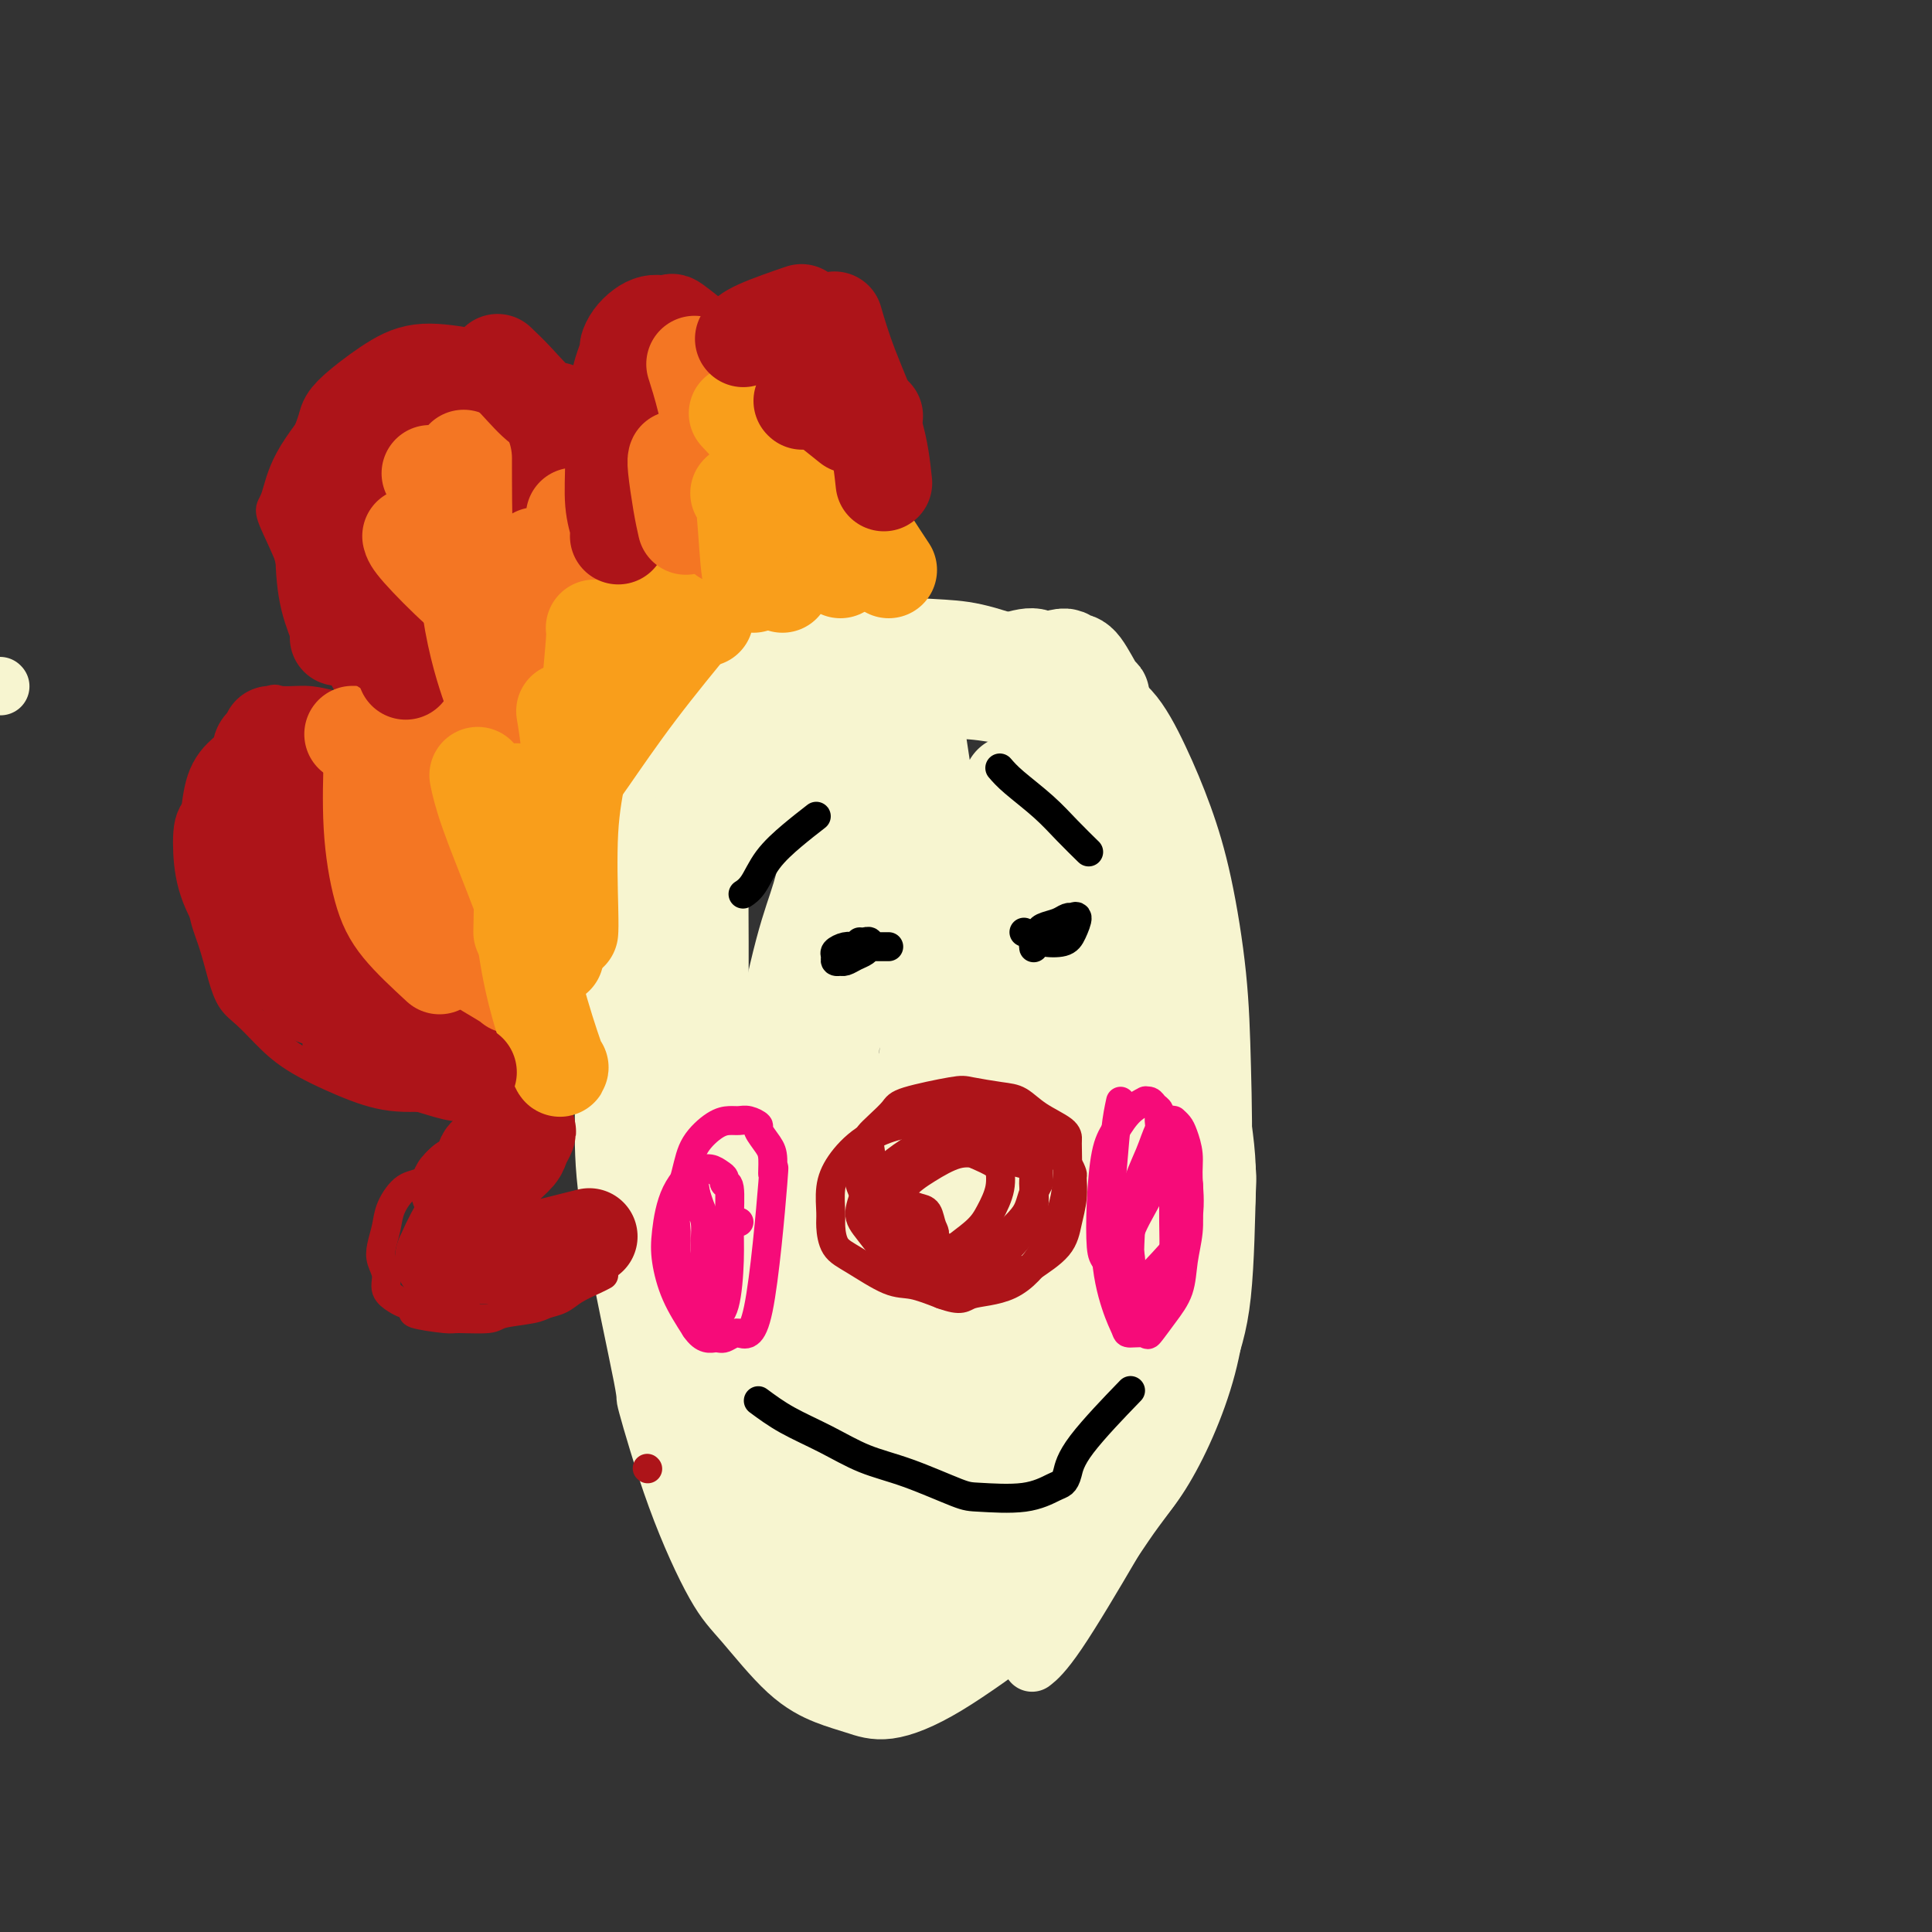 <svg viewBox='0 0 400 400' version='1.1' xmlns='http://www.w3.org/2000/svg' xmlns:xlink='http://www.w3.org/1999/xlink'><rect x="0" y="0" width="400" height="400" fill="#333333" stroke="none"/><g fill='none' stroke='#F7F5D0' stroke-width='12' stroke-linecap='round' stroke-linejoin='round'><path d='M214,344c-0.287,0.228 -0.575,0.457 0,0c0.575,-0.457 2.012,-1.599 5,-6c2.988,-4.401 7.526,-12.061 11,-18c3.474,-5.939 5.884,-10.156 9,-18c3.116,-7.844 6.939,-19.315 9,-27c2.061,-7.685 2.362,-11.582 3,-16c0.638,-4.418 1.613,-9.355 2,-16c0.387,-6.645 0.184,-14.996 0,-22c-0.184,-7.004 -0.350,-12.659 -1,-19c-0.650,-6.341 -1.785,-13.366 -3,-19c-1.215,-5.634 -2.510,-9.876 -4,-14c-1.490,-4.124 -3.174,-8.129 -5,-12c-1.826,-3.871 -3.795,-7.608 -6,-10c-2.205,-2.392 -4.647,-3.439 -7,-5c-2.353,-1.561 -4.616,-3.636 -7,-5c-2.384,-1.364 -4.889,-2.018 -8,-3c-3.111,-0.982 -6.830,-2.293 -10,-3c-3.170,-0.707 -5.793,-0.811 -9,-1c-3.207,-0.189 -6.998,-0.462 -11,0c-4.002,0.462 -8.215,1.659 -12,3c-3.785,1.341 -7.141,2.828 -10,4c-2.859,1.172 -5.221,2.031 -8,4c-2.779,1.969 -5.974,5.050 -9,9c-3.026,3.950 -5.883,8.770 -8,12c-2.117,3.230 -3.493,4.870 -5,9c-1.507,4.130 -3.145,10.752 -4,16c-0.855,5.248 -0.928,9.124 -1,13'/><path d='M125,200c-0.767,8.016 -0.185,13.555 0,19c0.185,5.445 -0.026,10.796 0,16c0.026,5.204 0.288,10.261 2,20c1.712,9.739 4.873,24.161 6,30c1.127,5.839 0.220,3.097 1,6c0.780,2.903 3.246,11.453 6,19c2.754,7.547 5.796,14.091 8,18c2.204,3.909 3.571,5.183 6,8c2.429,2.817 5.918,7.176 9,10c3.082,2.824 5.755,4.113 8,5c2.245,0.887 4.063,1.372 6,2c1.937,0.628 3.993,1.399 7,1c3.007,-0.399 6.966,-1.968 12,-5c5.034,-3.032 11.143,-7.528 16,-11c4.857,-3.472 8.460,-5.922 12,-10c3.540,-4.078 7.015,-9.785 10,-14c2.985,-4.215 5.481,-6.940 8,-12c2.519,-5.060 5.062,-12.457 7,-18c1.938,-5.543 3.270,-9.232 4,-16c0.730,-6.768 0.858,-16.614 1,-21c0.142,-4.386 0.297,-3.311 -1,-11c-1.297,-7.689 -4.046,-24.143 -7,-34c-2.954,-9.857 -6.113,-13.117 -9,-17c-2.887,-3.883 -5.502,-8.388 -8,-12c-2.498,-3.612 -4.880,-6.329 -8,-10c-3.120,-3.671 -6.977,-8.296 -10,-12c-3.023,-3.704 -5.212,-6.488 -8,-9c-2.788,-2.512 -6.174,-4.753 -8,-6c-1.826,-1.247 -2.093,-1.499 -3,-2c-0.907,-0.501 -2.453,-1.250 -4,-2'/><path d='M188,132c-2.975,-1.739 -2.912,-1.086 -4,-1c-1.088,0.086 -3.328,-0.396 -6,0c-2.672,0.396 -5.776,1.671 -9,3c-3.224,1.329 -6.567,2.712 -10,7c-3.433,4.288 -6.956,11.480 -9,16c-2.044,4.520 -2.610,6.366 -4,13c-1.390,6.634 -3.605,18.055 -6,32c-2.395,13.945 -4.970,30.413 -6,37c-1.030,6.587 -0.515,3.294 0,0'/><path d='M226,326c-1.150,-0.112 -2.300,-0.224 -7,1c-4.700,1.224 -12.950,3.785 -17,5c-4.050,1.215 -3.899,1.084 -4,1c-0.101,-0.084 -0.452,-0.122 -1,0c-0.548,0.122 -1.291,0.404 -2,1c-0.709,0.596 -1.382,1.506 0,1c1.382,-0.506 4.819,-2.427 9,-6c4.181,-3.573 9.105,-8.799 13,-13c3.895,-4.201 6.759,-7.376 8,-9c1.241,-1.624 0.858,-1.696 1,-2c0.142,-0.304 0.811,-0.839 1,-1c0.189,-0.161 -0.100,0.051 -1,0c-0.900,-0.051 -2.410,-0.365 -7,2c-4.590,2.365 -12.260,7.408 -17,11c-4.740,3.592 -6.552,5.733 -10,8c-3.448,2.267 -8.534,4.658 -12,6c-3.466,1.342 -5.313,1.633 -6,2c-0.687,0.367 -0.214,0.811 0,1c0.214,0.189 0.169,0.124 2,0c1.831,-0.124 5.537,-0.308 13,-5c7.463,-4.692 18.683,-13.892 27,-21c8.317,-7.108 13.731,-12.126 18,-16c4.269,-3.874 7.392,-6.605 9,-8c1.608,-1.395 1.702,-1.452 2,-2c0.298,-0.548 0.799,-1.585 1,-2c0.201,-0.415 0.100,-0.207 0,0'/><path d='M246,280c9.112,-7.884 3.391,-3.093 -2,0c-5.391,3.093 -10.451,4.486 -18,8c-7.549,3.514 -17.585,9.147 -23,12c-5.415,2.853 -6.207,2.927 -7,3'/><path d='M0,142c0.000,0.000 0.100,0.100 0.1,0.1'/></g>
<g fill='none' stroke='#F7F5D0' stroke-width='20' stroke-linecap='round' stroke-linejoin='round'><path d='M169,323c-1.646,-1.830 -3.292,-3.660 -6,-8c-2.708,-4.340 -6.477,-11.191 -9,-18c-2.523,-6.809 -3.800,-13.576 -5,-21c-1.200,-7.424 -2.321,-15.506 -3,-21c-0.679,-5.494 -0.914,-8.399 -1,-13c-0.086,-4.601 -0.022,-10.896 0,-17c0.022,-6.104 0.002,-12.017 0,-17c-0.002,-4.983 0.013,-9.035 0,-13c-0.013,-3.965 -0.053,-7.842 0,-10c0.053,-2.158 0.200,-2.597 0,-3c-0.200,-0.403 -0.746,-0.771 -1,-1c-0.254,-0.229 -0.215,-0.318 0,0c0.215,0.318 0.606,1.045 0,4c-0.606,2.955 -2.210,8.139 -3,12c-0.790,3.861 -0.767,6.400 -1,12c-0.233,5.600 -0.723,14.263 -1,23c-0.277,8.737 -0.342,17.549 0,25c0.342,7.451 1.091,13.541 2,19c0.909,5.459 1.977,10.286 3,14c1.023,3.714 2.001,6.315 3,8c0.999,1.685 2.019,2.455 3,3c0.981,0.545 1.922,0.864 3,1c1.078,0.136 2.295,0.089 3,0c0.705,-0.089 0.900,-0.220 1,0c0.100,0.220 0.104,0.790 0,0c-0.104,-0.790 -0.315,-2.940 -1,-7c-0.685,-4.060 -1.842,-10.030 -3,-16'/><path d='M153,279c-1.415,-5.960 -3.453,-9.360 -5,-12c-1.547,-2.640 -2.604,-4.520 -4,-7c-1.396,-2.480 -3.132,-5.559 -4,-7c-0.868,-1.441 -0.867,-1.242 -1,-2c-0.133,-0.758 -0.398,-2.472 -1,0c-0.602,2.472 -1.539,9.129 -2,13c-0.461,3.871 -0.445,4.954 0,6c0.445,1.046 1.319,2.054 2,6c0.681,3.946 1.167,10.830 3,17c1.833,6.170 5.011,11.625 9,18c3.989,6.375 8.790,13.670 13,19c4.210,5.330 7.830,8.696 12,11c4.170,2.304 8.891,3.546 12,4c3.109,0.454 4.608,0.122 6,-1c1.392,-1.122 2.678,-3.032 4,-4c1.322,-0.968 2.679,-0.995 4,-4c1.321,-3.005 2.606,-8.988 4,-15c1.394,-6.012 2.897,-12.052 5,-20c2.103,-7.948 4.807,-17.803 7,-26c2.193,-8.197 3.874,-14.737 5,-20c1.126,-5.263 1.698,-9.248 2,-12c0.302,-2.752 0.334,-4.269 0,-5c-0.334,-0.731 -1.036,-0.675 -2,-1c-0.964,-0.325 -2.191,-1.031 -4,-1c-1.809,0.031 -4.201,0.800 -7,1c-2.799,0.200 -6.007,-0.167 -9,2c-2.993,2.167 -5.771,6.870 -8,11c-2.229,4.130 -3.908,7.689 -6,15c-2.092,7.311 -4.598,18.375 -6,25c-1.402,6.625 -1.701,8.813 -2,11'/><path d='M180,301c-2.517,10.831 -1.808,12.408 -1,15c0.808,2.592 1.717,6.200 3,9c1.283,2.800 2.942,4.792 4,6c1.058,1.208 1.517,1.630 4,2c2.483,0.370 6.990,0.687 12,0c5.010,-0.687 10.522,-2.377 15,-6c4.478,-3.623 7.923,-9.179 11,-13c3.077,-3.821 5.785,-5.908 9,-11c3.215,-5.092 6.937,-13.188 9,-21c2.063,-7.812 2.465,-15.340 3,-22c0.535,-6.660 1.201,-12.450 1,-18c-0.201,-5.550 -1.268,-10.858 -2,-16c-0.732,-5.142 -1.129,-10.118 -2,-13c-0.871,-2.882 -2.215,-3.669 -3,-5c-0.785,-1.331 -1.010,-3.205 -3,-3c-1.990,0.205 -5.744,2.488 -8,4c-2.256,1.512 -3.013,2.251 -5,6c-1.987,3.749 -5.205,10.507 -8,19c-2.795,8.493 -5.169,18.720 -7,28c-1.831,9.280 -3.119,17.612 -3,24c0.119,6.388 1.645,10.832 3,14c1.355,3.168 2.540,5.059 4,6c1.460,0.941 3.194,0.930 4,1c0.806,0.070 0.682,0.219 1,0c0.318,-0.219 1.078,-0.805 3,-5c1.922,-4.195 5.007,-11.997 7,-17c1.993,-5.003 2.895,-7.207 4,-13c1.105,-5.793 2.413,-15.175 3,-24c0.587,-8.825 0.453,-17.093 0,-25c-0.453,-7.907 -1.227,-15.454 -2,-23'/><path d='M236,200c-0.901,-11.188 -2.154,-15.157 -4,-19c-1.846,-3.843 -4.287,-7.559 -5,-10c-0.713,-2.441 0.300,-3.609 -1,-2c-1.300,1.609 -4.913,5.993 -7,10c-2.087,4.007 -2.648,7.638 -3,9c-0.352,1.362 -0.495,0.455 -3,10c-2.505,9.545 -7.373,29.542 -11,45c-3.627,15.458 -6.013,26.376 -7,36c-0.987,9.624 -0.576,17.953 0,25c0.576,7.047 1.318,12.813 2,16c0.682,3.187 1.303,3.797 2,4c0.697,0.203 1.471,-0.001 2,-1c0.529,-0.999 0.814,-2.792 3,-8c2.186,-5.208 6.272,-13.829 10,-23c3.728,-9.171 7.099,-18.892 10,-29c2.901,-10.108 5.332,-20.605 7,-30c1.668,-9.395 2.572,-17.689 3,-26c0.428,-8.311 0.381,-16.639 0,-23c-0.381,-6.361 -1.095,-10.754 -2,-14c-0.905,-3.246 -2.000,-5.345 -3,-6c-1.000,-0.655 -1.904,0.134 -2,0c-0.096,-0.134 0.616,-1.191 -1,1c-1.616,2.191 -5.561,7.632 -9,16c-3.439,8.368 -6.371,19.665 -9,31c-2.629,11.335 -4.956,22.709 -7,35c-2.044,12.291 -3.804,25.498 -5,34c-1.196,8.502 -1.826,12.297 -2,18c-0.174,5.703 0.108,13.312 1,17c0.892,3.688 2.394,3.454 3,4c0.606,0.546 0.316,1.870 1,0c0.684,-1.870 2.342,-6.935 4,-12'/><path d='M203,308c2.008,-6.785 4.529,-17.746 7,-30c2.471,-12.254 4.890,-25.801 6,-38c1.110,-12.199 0.909,-23.049 1,-33c0.091,-9.951 0.475,-19.002 -1,-27c-1.475,-7.998 -4.809,-14.941 -6,-17c-1.191,-2.059 -0.240,0.768 0,1c0.240,0.232 -0.231,-2.129 -2,1c-1.769,3.129 -4.835,11.750 -8,23c-3.165,11.250 -6.428,25.131 -10,39c-3.572,13.869 -7.454,27.728 -10,37c-2.546,9.272 -3.756,13.956 -5,20c-1.244,6.044 -2.523,13.446 -3,17c-0.477,3.554 -0.153,3.260 0,3c0.153,-0.260 0.135,-0.485 1,-1c0.865,-0.515 2.615,-1.321 5,-8c2.385,-6.679 5.406,-19.230 8,-33c2.594,-13.770 4.761,-28.757 6,-43c1.239,-14.243 1.551,-27.741 1,-39c-0.551,-11.259 -1.966,-20.280 -3,-27c-1.034,-6.720 -1.687,-11.139 -2,-13c-0.313,-1.861 -0.287,-1.164 -1,0c-0.713,1.164 -2.164,2.796 -3,7c-0.836,4.204 -1.056,10.980 -2,18c-0.944,7.020 -2.612,14.286 -5,26c-2.388,11.714 -5.498,27.878 -8,42c-2.502,14.122 -4.397,26.201 -6,37c-1.603,10.799 -2.914,20.317 -4,29c-1.086,8.683 -1.946,16.530 -2,21c-0.054,4.470 0.699,5.563 1,6c0.301,0.437 0.151,0.219 0,0'/><path d='M158,326c-0.570,7.159 0.504,-2.945 2,-12c1.496,-9.055 3.412,-17.062 5,-28c1.588,-10.938 2.847,-24.806 4,-37c1.153,-12.194 2.199,-22.713 3,-32c0.801,-9.287 1.357,-17.343 1,-24c-0.357,-6.657 -1.628,-11.915 -2,-14c-0.372,-2.085 0.153,-0.998 0,1c-0.153,1.998 -0.985,4.908 -2,8c-1.015,3.092 -2.214,6.366 -4,14c-1.786,7.634 -4.159,19.629 -7,31c-2.841,11.371 -6.148,22.120 -8,31c-1.852,8.880 -2.248,15.893 -3,22c-0.752,6.107 -1.860,11.308 -2,15c-0.140,3.692 0.689,5.876 1,7c0.311,1.124 0.104,1.187 0,1c-0.104,-0.187 -0.106,-0.624 0,-1c0.106,-0.376 0.319,-0.693 0,-4c-0.319,-3.307 -1.172,-9.606 -2,-16c-0.828,-6.394 -1.633,-12.882 -2,-16c-0.367,-3.118 -0.297,-2.865 -1,-8c-0.703,-5.135 -2.181,-15.657 -3,-21c-0.819,-5.343 -0.980,-5.508 -1,-10c-0.020,-4.492 0.100,-13.313 0,-18c-0.100,-4.687 -0.420,-5.241 0,-9c0.420,-3.759 1.580,-10.722 3,-17c1.420,-6.278 3.099,-11.870 5,-17c1.901,-5.130 4.025,-9.798 6,-14c1.975,-4.202 3.801,-7.939 5,-10c1.199,-2.061 1.771,-2.446 2,-3c0.229,-0.554 0.114,-1.277 0,-2'/><path d='M158,143c3.108,-7.111 1.878,-1.888 1,0c-0.878,1.888 -1.404,0.442 -3,3c-1.596,2.558 -4.262,9.121 -6,11c-1.738,1.879 -2.549,-0.926 -6,9c-3.451,9.926 -9.541,32.584 -12,45c-2.459,12.416 -1.286,14.591 -1,18c0.286,3.409 -0.316,8.053 0,11c0.316,2.947 1.549,4.195 2,5c0.451,0.805 0.120,1.165 0,1c-0.120,-0.165 -0.028,-0.854 0,-1c0.028,-0.146 -0.008,0.252 0,0c0.008,-0.252 0.059,-1.155 0,-2c-0.059,-0.845 -0.227,-1.632 0,-4c0.227,-2.368 0.849,-6.317 1,-11c0.151,-4.683 -0.169,-10.099 0,-14c0.169,-3.901 0.828,-6.287 2,-10c1.172,-3.713 2.857,-8.753 4,-12c1.143,-3.247 1.743,-4.700 3,-7c1.257,-2.300 3.170,-5.445 5,-8c1.830,-2.555 3.575,-4.518 5,-6c1.425,-1.482 2.528,-2.482 4,-4c1.472,-1.518 3.312,-3.554 5,-5c1.688,-1.446 3.225,-2.301 5,-4c1.775,-1.699 3.789,-4.241 6,-6c2.211,-1.759 4.620,-2.734 7,-4c2.380,-1.266 4.731,-2.824 7,-4c2.269,-1.176 4.457,-1.970 7,-3c2.543,-1.030 5.441,-2.294 8,-3c2.559,-0.706 4.780,-0.853 7,-1'/><path d='M209,137c6.638,-2.244 5.233,-0.354 6,0c0.767,0.354 3.704,-0.829 5,-1c1.296,-0.171 0.950,0.672 1,1c0.050,0.328 0.497,0.143 1,0c0.503,-0.143 1.063,-0.245 2,1c0.937,1.245 2.251,3.835 3,5c0.749,1.165 0.931,0.904 1,1c0.069,0.096 0.023,0.547 0,1c-0.023,0.453 -0.025,0.906 0,1c0.025,0.094 0.077,-0.171 0,0c-0.077,0.171 -0.283,0.778 -1,1c-0.717,0.222 -1.946,0.059 -3,0c-1.054,-0.059 -1.933,-0.015 -3,0c-1.067,0.015 -2.324,-0.000 -3,0c-0.676,0.000 -0.773,0.015 -1,0c-0.227,-0.015 -0.583,-0.060 -1,0c-0.417,0.060 -0.894,0.224 -1,0c-0.106,-0.224 0.160,-0.835 0,-1c-0.160,-0.165 -0.747,0.116 -1,0c-0.253,-0.116 -0.172,-0.628 -1,-1c-0.828,-0.372 -2.566,-0.605 -5,-1c-2.434,-0.395 -5.565,-0.951 -9,-1c-3.435,-0.049 -7.173,0.410 -11,1c-3.827,0.590 -7.743,1.311 -12,3c-4.257,1.689 -8.857,4.347 -13,7c-4.143,2.653 -7.831,5.302 -11,8c-3.169,2.698 -5.818,5.445 -8,9c-2.182,3.555 -3.895,7.919 -5,12c-1.105,4.081 -1.601,7.880 -2,11c-0.399,3.120 -0.699,5.560 -1,8'/></g>
<g fill='none' stroke='#000000' stroke-width='6' stroke-linecap='round' stroke-linejoin='round'><path d='M169,169c-1.622,1.260 -3.244,2.520 -5,4c-1.756,1.480 -3.646,3.180 -5,5c-1.354,1.820 -2.172,3.759 -3,5c-0.828,1.241 -1.665,1.783 -2,2c-0.335,0.217 -0.167,0.108 0,0'/><path d='M207,159c0.708,0.821 1.416,1.643 3,3c1.584,1.357 4.043,3.250 6,5c1.957,1.750 3.411,3.356 5,5c1.589,1.644 3.311,3.327 4,4c0.689,0.673 0.344,0.337 0,0'/><path d='M184,196c-1.931,-0.007 -3.862,-0.013 -5,0c-1.138,0.013 -1.483,0.046 -2,0c-0.517,-0.046 -1.206,-0.170 -2,0c-0.794,0.170 -1.691,0.634 -2,1c-0.309,0.366 -0.028,0.635 0,1c0.028,0.365 -0.197,0.827 0,1c0.197,0.173 0.816,0.058 1,0c0.184,-0.058 -0.066,-0.058 0,0c0.066,0.058 0.448,0.174 1,0c0.552,-0.174 1.273,-0.639 2,-1c0.727,-0.361 1.460,-0.619 2,-1c0.540,-0.381 0.887,-0.887 1,-1c0.113,-0.113 -0.008,0.166 0,0c0.008,-0.166 0.147,-0.776 0,-1c-0.147,-0.224 -0.578,-0.060 -1,0c-0.422,0.060 -0.835,0.017 -1,0c-0.165,-0.017 -0.083,-0.009 0,0'/><path d='M212,193c0.727,0.319 1.453,0.638 2,1c0.547,0.362 0.913,0.766 2,1c1.087,0.234 2.894,0.298 4,0c1.106,-0.298 1.509,-0.956 2,-2c0.491,-1.044 1.069,-2.473 1,-3c-0.069,-0.527 -0.786,-0.152 -1,0c-0.214,0.152 0.073,0.083 0,0c-0.073,-0.083 -0.507,-0.178 -1,0c-0.493,0.178 -1.046,0.629 -2,1c-0.954,0.371 -2.308,0.661 -3,1c-0.692,0.339 -0.721,0.728 -1,1c-0.279,0.272 -0.807,0.426 -1,1c-0.193,0.574 -0.052,1.566 0,2c0.052,0.434 0.014,0.309 0,0c-0.014,-0.309 -0.004,-0.803 0,-1c0.004,-0.197 0.002,-0.099 0,0'/></g>
<g fill='none' stroke='#F60B79' stroke-width='6' stroke-linecap='round' stroke-linejoin='round'><path d='M232,228c-0.352,1.636 -0.704,3.272 -1,6c-0.296,2.728 -0.538,6.549 -1,11c-0.462,4.451 -1.146,9.532 -1,14c0.146,4.468 1.123,8.325 2,11c0.877,2.675 1.655,4.170 2,5c0.345,0.830 0.257,0.997 1,1c0.743,0.003 2.317,-0.157 3,0c0.683,0.157 0.474,0.630 1,0c0.526,-0.630 1.787,-2.363 3,-4c1.213,-1.637 2.377,-3.176 3,-5c0.623,-1.824 0.704,-3.932 1,-6c0.296,-2.068 0.808,-4.097 1,-6c0.192,-1.903 0.062,-3.680 0,-5c-0.062,-1.320 -0.058,-2.182 0,-3c0.058,-0.818 0.171,-1.591 0,-2c-0.171,-0.409 -0.627,-0.452 -1,-1c-0.373,-0.548 -0.664,-1.599 -1,-2c-0.336,-0.401 -0.718,-0.152 -1,0c-0.282,0.152 -0.464,0.207 -1,0c-0.536,-0.207 -1.426,-0.677 -2,0c-0.574,0.677 -0.833,2.499 -2,5c-1.167,2.501 -3.241,5.681 -4,8c-0.759,2.319 -0.204,3.778 0,5c0.204,1.222 0.058,2.206 0,3c-0.058,0.794 -0.029,1.397 0,2'/><path d='M234,265c0.118,2.182 0.411,2.638 1,3c0.589,0.362 1.472,0.629 2,1c0.528,0.371 0.699,0.847 1,1c0.301,0.153 0.732,-0.016 1,0c0.268,0.016 0.374,0.217 1,-1c0.626,-1.217 1.772,-3.852 3,-7c1.228,-3.148 2.536,-6.808 3,-10c0.464,-3.192 0.082,-5.917 0,-8c-0.082,-2.083 0.136,-3.525 0,-5c-0.136,-1.475 -0.627,-2.985 -1,-4c-0.373,-1.015 -0.628,-1.536 -1,-2c-0.372,-0.464 -0.861,-0.872 -1,-1c-0.139,-0.128 0.072,0.022 0,0c-0.072,-0.022 -0.425,-0.218 -1,0c-0.575,0.218 -1.370,0.850 -2,2c-0.630,1.150 -1.094,2.817 -2,5c-0.906,2.183 -2.254,4.882 -3,8c-0.746,3.118 -0.891,6.653 -1,9c-0.109,2.347 -0.183,3.504 0,5c0.183,1.496 0.623,3.329 1,5c0.377,1.671 0.693,3.180 1,4c0.307,0.820 0.606,0.951 1,1c0.394,0.049 0.883,0.017 1,0c0.117,-0.017 -0.137,-0.018 0,0c0.137,0.018 0.664,0.055 1,0c0.336,-0.055 0.482,-0.201 1,-1c0.518,-0.799 1.407,-2.250 2,-4c0.593,-1.750 0.891,-3.799 1,-6c0.109,-2.201 0.029,-4.554 0,-7c-0.029,-2.446 -0.008,-4.985 0,-7c0.008,-2.015 0.004,-3.508 0,-5'/><path d='M243,241c-0.389,-3.858 -1.361,-4.004 -2,-5c-0.639,-0.996 -0.946,-2.841 -1,-4c-0.054,-1.159 0.146,-1.632 0,-2c-0.146,-0.368 -0.636,-0.630 -1,-1c-0.364,-0.370 -0.601,-0.847 -1,-1c-0.399,-0.153 -0.961,0.019 -1,0c-0.039,-0.019 0.445,-0.228 0,0c-0.445,0.228 -1.819,0.894 -3,2c-1.181,1.106 -2.171,2.651 -3,4c-0.829,1.349 -1.498,2.501 -2,5c-0.502,2.499 -0.836,6.346 -1,10c-0.164,3.654 -0.158,7.114 0,9c0.158,1.886 0.467,2.196 1,3c0.533,0.804 1.289,2.102 2,3c0.711,0.898 1.376,1.395 2,2c0.624,0.605 1.206,1.317 3,0c1.794,-1.317 4.798,-4.662 6,-6c1.202,-1.338 0.601,-0.669 0,0'/><path d='M153,253c-0.550,0.068 -1.101,0.137 -2,1c-0.899,0.863 -2.147,2.521 -3,4c-0.853,1.479 -1.312,2.778 -2,5c-0.688,2.222 -1.607,5.367 -2,7c-0.393,1.633 -0.261,1.755 0,2c0.261,0.245 0.651,0.612 1,1c0.349,0.388 0.658,0.798 1,1c0.342,0.202 0.718,0.196 1,0c0.282,-0.196 0.469,-0.582 1,-1c0.531,-0.418 1.406,-0.868 2,-3c0.594,-2.132 0.906,-5.947 1,-9c0.094,-3.053 -0.030,-5.342 0,-8c0.030,-2.658 0.213,-5.683 0,-7c-0.213,-1.317 -0.821,-0.926 -1,-1c-0.179,-0.074 0.071,-0.611 0,-1c-0.071,-0.389 -0.463,-0.628 -1,-1c-0.537,-0.372 -1.219,-0.877 -2,-1c-0.781,-0.123 -1.660,0.134 -2,0c-0.340,-0.134 -0.139,-0.660 -1,0c-0.861,0.660 -2.783,2.506 -4,5c-1.217,2.494 -1.728,5.638 -2,8c-0.272,2.362 -0.304,3.944 0,6c0.304,2.056 0.944,4.588 2,7c1.056,2.412 2.528,4.706 4,7'/><path d='M144,275c1.748,2.594 3.117,2.080 4,2c0.883,-0.080 1.280,0.273 2,0c0.720,-0.273 1.763,-1.172 3,-1c1.237,0.172 2.670,1.414 4,-5c1.330,-6.414 2.559,-20.486 3,-26c0.441,-5.514 0.095,-2.471 0,-2c-0.095,0.471 0.060,-1.629 0,-3c-0.060,-1.371 -0.334,-2.014 -1,-3c-0.666,-0.986 -1.725,-2.317 -2,-3c-0.275,-0.683 0.234,-0.718 0,-1c-0.234,-0.282 -1.211,-0.811 -2,-1c-0.789,-0.189 -1.390,-0.039 -2,0c-0.610,0.039 -1.229,-0.033 -2,0c-0.771,0.033 -1.695,0.169 -3,1c-1.305,0.831 -2.992,2.355 -4,4c-1.008,1.645 -1.339,3.409 -2,6c-0.661,2.591 -1.654,6.007 -2,8c-0.346,1.993 -0.047,2.562 0,4c0.047,1.438 -0.160,3.744 0,5c0.160,1.256 0.687,1.460 1,2c0.313,0.540 0.413,1.414 1,2c0.587,0.586 1.660,0.882 2,1c0.340,0.118 -0.053,0.058 0,0c0.053,-0.058 0.551,-0.116 1,0c0.449,0.116 0.849,0.404 1,0c0.151,-0.404 0.051,-1.501 0,-3c-0.051,-1.499 -0.055,-3.402 0,-5c0.055,-1.598 0.169,-2.892 0,-4c-0.169,-1.108 -0.620,-2.031 -1,-3c-0.380,-0.969 -0.690,-1.985 -1,-3'/><path d='M144,247c-0.337,-3.015 -0.679,-1.554 -1,-1c-0.321,0.554 -0.622,0.200 -1,0c-0.378,-0.200 -0.832,-0.246 -1,0c-0.168,0.246 -0.048,0.785 0,1c0.048,0.215 0.024,0.108 0,0'/></g>
<g fill='none' stroke='#AD1419' stroke-width='6' stroke-linecap='round' stroke-linejoin='round'><path d='M177,239c0.255,2.183 0.510,4.367 1,6c0.490,1.633 1.216,2.716 2,4c0.784,1.284 1.626,2.771 3,4c1.374,1.229 3.282,2.201 5,3c1.718,0.799 3.248,1.424 6,2c2.752,0.576 6.726,1.101 9,1c2.274,-0.101 2.848,-0.829 4,-2c1.152,-1.171 2.883,-2.785 4,-4c1.117,-1.215 1.620,-2.031 2,-3c0.380,-0.969 0.638,-2.090 1,-3c0.362,-0.910 0.828,-1.609 1,-2c0.172,-0.391 0.051,-0.476 0,-1c-0.051,-0.524 -0.033,-1.488 0,-2c0.033,-0.512 0.080,-0.571 0,-1c-0.080,-0.429 -0.289,-1.229 -1,-2c-0.711,-0.771 -1.925,-1.513 -3,-2c-1.075,-0.487 -2.011,-0.720 -3,-1c-0.989,-0.280 -2.030,-0.608 -3,-1c-0.970,-0.392 -1.870,-0.849 -3,-1c-1.130,-0.151 -2.491,0.004 -3,0c-0.509,-0.004 -0.167,-0.166 -1,0c-0.833,0.166 -2.840,0.660 -4,1c-1.160,0.340 -1.474,0.526 -2,1c-0.526,0.474 -1.263,1.237 -2,2'/><path d='M190,238c-1.792,1.101 -1.772,1.853 -2,3c-0.228,1.147 -0.706,2.690 -1,4c-0.294,1.310 -0.405,2.389 1,5c1.405,2.611 4.327,6.755 7,9c2.673,2.245 5.097,2.590 8,3c2.903,0.410 6.284,0.883 8,1c1.716,0.117 1.766,-0.123 3,-1c1.234,-0.877 3.652,-2.391 5,-4c1.348,-1.609 1.627,-3.313 2,-5c0.373,-1.687 0.841,-3.357 1,-5c0.159,-1.643 0.011,-3.258 0,-4c-0.011,-0.742 0.117,-0.612 0,-1c-0.117,-0.388 -0.477,-1.294 -1,-2c-0.523,-0.706 -1.207,-1.213 -2,-2c-0.793,-0.787 -1.694,-1.854 -3,-3c-1.306,-1.146 -3.018,-2.372 -5,-3c-1.982,-0.628 -4.234,-0.658 -6,-1c-1.766,-0.342 -3.047,-0.994 -5,-1c-1.953,-0.006 -4.580,0.636 -7,1c-2.420,0.364 -4.634,0.450 -7,1c-2.366,0.550 -4.883,1.563 -7,3c-2.117,1.437 -3.834,3.298 -5,5c-1.166,1.702 -1.782,3.244 -2,5c-0.218,1.756 -0.040,3.725 0,5c0.040,1.275 -0.060,1.857 0,3c0.060,1.143 0.278,2.848 1,4c0.722,1.152 1.946,1.752 4,3c2.054,1.248 4.938,3.144 7,4c2.062,0.856 3.304,0.673 5,1c1.696,0.327 3.848,1.163 6,2'/><path d='M195,268c4.374,1.587 4.311,0.555 6,0c1.689,-0.555 5.132,-0.631 8,-2c2.868,-1.369 5.161,-4.029 7,-7c1.839,-2.971 3.225,-6.251 4,-9c0.775,-2.749 0.938,-4.966 1,-7c0.062,-2.034 0.022,-3.886 0,-5c-0.022,-1.114 -0.026,-1.488 0,-2c0.026,-0.512 0.081,-1.160 -1,-2c-1.081,-0.840 -3.298,-1.873 -5,-3c-1.702,-1.127 -2.890,-2.348 -4,-3c-1.110,-0.652 -2.141,-0.734 -4,-1c-1.859,-0.266 -4.546,-0.717 -6,-1c-1.454,-0.283 -1.675,-0.398 -4,0c-2.325,0.398 -6.753,1.310 -9,2c-2.247,0.690 -2.312,1.157 -3,2c-0.688,0.843 -1.999,2.061 -3,3c-1.001,0.939 -1.692,1.599 -2,2c-0.308,0.401 -0.233,0.542 0,2c0.233,1.458 0.624,4.233 1,7c0.376,2.767 0.737,5.525 2,8c1.263,2.475 3.426,4.665 5,6c1.574,1.335 2.557,1.814 4,2c1.443,0.186 3.347,0.077 4,0c0.653,-0.077 0.056,-0.123 1,-1c0.944,-0.877 3.430,-2.584 5,-4c1.570,-1.416 2.224,-2.539 3,-4c0.776,-1.461 1.675,-3.259 2,-5c0.325,-1.741 0.077,-3.425 0,-4c-0.077,-0.575 0.018,-0.039 0,0c-0.018,0.039 -0.148,-0.417 -1,-1c-0.852,-0.583 -2.426,-1.291 -4,-2'/><path d='M202,239c-1.192,-0.720 -1.673,-1.019 -3,-1c-1.327,0.019 -3.499,0.357 -5,0c-1.501,-0.357 -2.332,-1.410 -5,0c-2.668,1.410 -7.173,5.283 -9,7c-1.827,1.717 -0.976,1.276 -1,2c-0.024,0.724 -0.922,2.611 -1,4c-0.078,1.389 0.665,2.278 2,4c1.335,1.722 3.263,4.276 5,6c1.737,1.724 3.282,2.619 6,3c2.718,0.381 6.609,0.247 9,0c2.391,-0.247 3.283,-0.609 5,-2c1.717,-1.391 4.259,-3.812 6,-6c1.741,-2.188 2.680,-4.144 3,-6c0.320,-1.856 0.022,-3.611 0,-5c-0.022,-1.389 0.233,-2.413 0,-3c-0.233,-0.587 -0.953,-0.737 -2,-1c-1.047,-0.263 -2.422,-0.638 -4,-1c-1.578,-0.362 -3.357,-0.711 -5,-1c-1.643,-0.289 -3.148,-0.519 -5,0c-1.852,0.519 -4.052,1.788 -6,3c-1.948,1.212 -3.643,2.366 -5,4c-1.357,1.634 -2.376,3.747 -3,6c-0.624,2.253 -0.854,4.646 -1,6c-0.146,1.354 -0.208,1.670 0,2c0.208,0.330 0.687,0.676 1,1c0.313,0.324 0.459,0.627 1,1c0.541,0.373 1.476,0.815 2,1c0.524,0.185 0.635,0.111 1,0c0.365,-0.111 0.983,-0.261 2,-1c1.017,-0.739 2.433,-2.068 3,-3c0.567,-0.932 0.283,-1.466 0,-2'/><path d='M193,257c0.966,-1.438 0.382,-2.032 0,-3c-0.382,-0.968 -0.560,-2.308 -1,-3c-0.440,-0.692 -1.141,-0.735 -2,-1c-0.859,-0.265 -1.877,-0.751 -3,-1c-1.123,-0.249 -2.353,-0.259 -3,0c-0.647,0.259 -0.713,0.787 -1,1c-0.287,0.213 -0.796,0.110 -1,0c-0.204,-0.110 -0.105,-0.229 0,0c0.105,0.229 0.214,0.804 0,1c-0.214,0.196 -0.751,0.011 0,-1c0.751,-1.011 2.790,-2.849 4,-4c1.210,-1.151 1.592,-1.615 2,-2c0.408,-0.385 0.841,-0.692 1,-1c0.159,-0.308 0.043,-0.619 0,-1c-0.043,-0.381 -0.011,-0.833 0,-1c0.011,-0.167 0.003,-0.048 0,0c-0.003,0.048 -0.002,0.024 0,0'/></g>
<g fill='none' stroke='#000000' stroke-width='6' stroke-linecap='round' stroke-linejoin='round'><path d='M157,290c1.820,1.343 3.639,2.686 6,4c2.361,1.314 5.263,2.600 8,4c2.737,1.400 5.308,2.913 8,4c2.692,1.087 5.505,1.749 9,3c3.495,1.251 7.671,3.093 10,4c2.329,0.907 2.809,0.880 5,1c2.191,0.120 6.092,0.387 9,0c2.908,-0.387 4.823,-1.429 6,-2c1.177,-0.571 1.617,-0.669 2,-1c0.383,-0.331 0.711,-0.893 1,-2c0.289,-1.107 0.539,-2.760 3,-6c2.461,-3.240 7.132,-8.069 9,-10c1.868,-1.931 0.934,-0.966 0,0'/></g>
<g fill='none' stroke='#AD1419' stroke-width='6' stroke-linecap='round' stroke-linejoin='round'><path d='M134,304c0.000,0.000 0.100,0.100 0.1,0.1'/><path d='M125,264c-0.462,0.250 -0.924,0.501 -2,1c-1.076,0.499 -2.765,1.247 -4,2c-1.235,0.753 -2.018,1.512 -3,2c-0.982,0.488 -2.165,0.705 -3,1c-0.835,0.295 -1.321,0.668 -3,1c-1.679,0.332 -4.550,0.622 -6,1c-1.450,0.378 -1.479,0.845 -3,1c-1.521,0.155 -4.533,0.000 -6,0c-1.467,-0.000 -1.390,0.155 -3,0c-1.610,-0.155 -4.909,-0.621 -6,-1c-1.091,-0.379 0.024,-0.671 0,-1c-0.024,-0.329 -1.187,-0.696 -2,-1c-0.813,-0.304 -1.277,-0.545 -2,-1c-0.723,-0.455 -1.707,-1.125 -2,-2c-0.293,-0.875 0.105,-1.955 0,-3c-0.105,-1.045 -0.713,-2.056 -1,-3c-0.287,-0.944 -0.252,-1.821 0,-3c0.252,-1.179 0.720,-2.660 1,-4c0.280,-1.340 0.371,-2.539 1,-4c0.629,-1.461 1.798,-3.186 3,-4c1.202,-0.814 2.439,-0.719 5,-2c2.561,-1.281 6.446,-3.937 8,-5c1.554,-1.063 0.777,-0.531 0,0'/><path d='M98,226c0.145,-0.112 0.289,-0.224 0,0c-0.289,0.224 -1.013,0.785 -2,1c-0.987,0.215 -2.237,0.085 -3,0c-0.763,-0.085 -1.039,-0.125 -3,0c-1.961,0.125 -5.606,0.417 -9,0c-3.394,-0.417 -6.537,-1.541 -10,-3c-3.463,-1.459 -7.246,-3.251 -10,-5c-2.754,-1.749 -4.481,-3.453 -6,-5c-1.519,-1.547 -2.831,-2.937 -4,-4c-1.169,-1.063 -2.194,-1.798 -3,-3c-0.806,-1.202 -1.391,-2.870 -2,-5c-0.609,-2.130 -1.242,-4.724 -2,-7c-0.758,-2.276 -1.643,-4.236 -2,-7c-0.357,-2.764 -0.187,-6.331 0,-9c0.187,-2.669 0.390,-4.438 1,-8c0.610,-3.562 1.625,-8.916 3,-13c1.375,-4.084 3.109,-6.898 5,-9c1.891,-2.102 3.938,-3.491 5,-4c1.062,-0.509 1.138,-0.139 2,0c0.862,0.139 2.509,0.048 4,0c1.491,-0.048 2.824,-0.051 7,1c4.176,1.051 11.193,3.158 14,4c2.807,0.842 1.403,0.421 0,0'/><path d='M80,152c-0.743,-0.544 -1.487,-1.088 -3,-3c-1.513,-1.912 -3.797,-5.191 -6,-9c-2.203,-3.809 -4.325,-8.147 -6,-12c-1.675,-3.853 -2.903,-7.221 -4,-10c-1.097,-2.779 -2.063,-4.967 -3,-7c-0.937,-2.033 -1.844,-3.910 -2,-5c-0.156,-1.090 0.438,-1.394 1,-3c0.562,-1.606 1.092,-4.515 3,-8c1.908,-3.485 5.195,-7.546 8,-11c2.805,-3.454 5.127,-6.300 7,-8c1.873,-1.700 3.297,-2.253 5,-3c1.703,-0.747 3.686,-1.689 6,-2c2.314,-0.311 4.961,0.010 7,0c2.039,-0.010 3.472,-0.351 7,1c3.528,1.351 9.152,4.393 14,9c4.848,4.607 8.921,10.779 12,17c3.079,6.221 5.166,12.492 6,15c0.834,2.508 0.417,1.254 0,0'/></g>
<g fill='none' stroke='#AD1419' stroke-width='20' stroke-linecap='round' stroke-linejoin='round'><path d='M122,256c-1.336,0.332 -2.673,0.663 -4,1c-1.327,0.337 -2.645,0.679 -4,1c-1.355,0.321 -2.748,0.621 -4,1c-1.252,0.379 -2.364,0.837 -4,1c-1.636,0.163 -3.795,0.031 -5,0c-1.205,-0.031 -1.457,0.039 -2,0c-0.543,-0.039 -1.377,-0.188 -2,0c-0.623,0.188 -1.035,0.713 -2,1c-0.965,0.287 -2.481,0.335 -3,0c-0.519,-0.335 -0.039,-1.055 0,-1c0.039,0.055 -0.361,0.884 0,0c0.361,-0.884 1.483,-3.483 3,-6c1.517,-2.517 3.429,-4.954 5,-7c1.571,-2.046 2.801,-3.701 4,-5c1.199,-1.299 2.367,-2.241 3,-3c0.633,-0.759 0.730,-1.336 1,-2c0.270,-0.664 0.713,-1.415 1,-2c0.287,-0.585 0.418,-1.003 0,-1c-0.418,0.003 -1.386,0.428 -2,1c-0.614,0.572 -0.874,1.291 -2,2c-1.126,0.709 -3.116,1.406 -4,2c-0.884,0.594 -0.661,1.083 -1,2c-0.339,0.917 -1.240,2.262 -2,3c-0.760,0.738 -1.380,0.869 -2,1'/><path d='M96,245c-1.999,1.703 -0.498,0.959 0,1c0.498,0.041 -0.007,0.866 0,1c0.007,0.134 0.527,-0.422 1,-1c0.473,-0.578 0.900,-1.179 2,-3c1.100,-1.821 2.873,-4.861 4,-6c1.127,-1.139 1.609,-0.378 2,-1c0.391,-0.622 0.693,-2.629 1,-4c0.307,-1.371 0.619,-2.108 1,-3c0.381,-0.892 0.831,-1.939 1,-3c0.169,-1.061 0.059,-2.136 0,-3c-0.059,-0.864 -0.066,-1.516 0,-2c0.066,-0.484 0.205,-0.798 0,-1c-0.205,-0.202 -0.754,-0.292 -2,-1c-1.246,-0.708 -3.188,-2.035 -5,-3c-1.812,-0.965 -3.493,-1.568 -5,-2c-1.507,-0.432 -2.838,-0.694 -4,-1c-1.162,-0.306 -2.153,-0.655 -3,-1c-0.847,-0.345 -1.551,-0.685 -3,-1c-1.449,-0.315 -3.644,-0.605 -5,-1c-1.356,-0.395 -1.872,-0.894 -3,-1c-1.128,-0.106 -2.869,0.182 -4,0c-1.131,-0.182 -1.654,-0.832 -2,-1c-0.346,-0.168 -0.516,0.147 -1,0c-0.484,-0.147 -1.281,-0.756 -2,-1c-0.719,-0.244 -1.359,-0.122 -2,0'/><path d='M67,207c-6.295,-2.194 -1.532,-1.179 0,-1c1.532,0.179 -0.168,-0.478 -1,-1c-0.832,-0.522 -0.795,-0.910 -1,-1c-0.205,-0.090 -0.650,0.118 -1,0c-0.350,-0.118 -0.604,-0.563 -1,-1c-0.396,-0.437 -0.932,-0.866 -2,-2c-1.068,-1.134 -2.667,-2.972 -4,-4c-1.333,-1.028 -2.400,-1.246 -3,-2c-0.600,-0.754 -0.731,-2.044 -1,-3c-0.269,-0.956 -0.675,-1.577 -1,-2c-0.325,-0.423 -0.571,-0.649 -1,-1c-0.429,-0.351 -1.043,-0.826 -1,-1c0.043,-0.174 0.742,-0.047 1,0c0.258,0.047 0.074,0.013 0,0c-0.074,-0.013 -0.037,-0.007 0,0'/><path d='M71,207c-2.002,-0.974 -4.004,-1.948 -6,-3c-1.996,-1.052 -3.986,-2.182 -6,-4c-2.014,-1.818 -4.053,-4.324 -6,-7c-1.947,-2.676 -3.801,-5.521 -5,-8c-1.199,-2.479 -1.742,-4.593 -2,-7c-0.258,-2.407 -0.230,-5.109 0,-6c0.230,-0.891 0.664,0.028 1,-1c0.336,-1.028 0.576,-4.002 1,-6c0.424,-1.998 1.031,-3.021 2,-4c0.969,-0.979 2.298,-1.913 3,-3c0.702,-1.087 0.777,-2.328 1,-3c0.223,-0.672 0.593,-0.777 1,-1c0.407,-0.223 0.852,-0.564 1,-1c0.148,-0.436 -0.002,-0.968 0,-1c0.002,-0.032 0.155,0.435 0,1c-0.155,0.565 -0.619,1.229 -1,2c-0.381,0.771 -0.680,1.649 -1,3c-0.320,1.351 -0.660,3.176 -1,5'/><path d='M53,163c-0.694,2.396 -0.931,3.385 -1,5c-0.069,1.615 0.028,3.857 0,6c-0.028,2.143 -0.181,4.188 0,6c0.181,1.812 0.696,3.393 1,5c0.304,1.607 0.397,3.241 1,5c0.603,1.759 1.714,3.643 3,5c1.286,1.357 2.745,2.188 4,3c1.255,0.812 2.305,1.604 3,2c0.695,0.396 1.037,0.397 2,1c0.963,0.603 2.549,1.808 4,3c1.451,1.192 2.767,2.373 4,3c1.233,0.627 2.381,0.701 3,1c0.619,0.299 0.708,0.821 1,1c0.292,0.179 0.788,0.013 1,0c0.212,-0.013 0.139,0.126 0,0c-0.139,-0.126 -0.345,-0.519 -1,-1c-0.655,-0.481 -1.758,-1.052 -3,-2c-1.242,-0.948 -2.621,-2.273 -4,-4c-1.379,-1.727 -2.757,-3.855 -4,-6c-1.243,-2.145 -2.351,-4.308 -3,-7c-0.649,-2.692 -0.837,-5.914 -1,-8c-0.163,-2.086 -0.299,-3.036 0,-5c0.299,-1.964 1.033,-4.944 2,-8c0.967,-3.056 2.166,-6.190 4,-9c1.834,-2.810 4.301,-5.295 6,-7c1.699,-1.705 2.628,-2.630 3,-3c0.372,-0.370 0.186,-0.185 0,0'/></g>
<g fill='none' stroke='#F47623' stroke-width='20' stroke-linecap='round' stroke-linejoin='round'><path d='M106,204c-0.399,-0.351 -0.798,-0.702 -3,-2c-2.202,-1.298 -6.208,-3.542 -9,-7c-2.792,-3.458 -4.369,-8.131 -5,-10c-0.631,-1.869 -0.315,-0.935 0,0'/><path d='M91,200c-2.989,-2.766 -5.978,-5.531 -8,-8c-2.022,-2.469 -3.078,-4.641 -4,-8c-0.922,-3.359 -1.710,-7.904 -2,-13c-0.290,-5.096 -0.083,-10.742 0,-13c0.083,-2.258 0.041,-1.129 0,0'/><path d='M92,187c-0.141,-0.449 -0.283,-0.898 -1,-2c-0.717,-1.102 -2.010,-2.856 -3,-4c-0.990,-1.144 -1.678,-1.678 -2,-6c-0.322,-4.322 -0.279,-12.433 0,-17c0.279,-4.567 0.794,-5.591 1,-6c0.206,-0.409 0.103,-0.205 0,0'/><path d='M73,152c0.607,0.000 1.214,0.000 2,0c0.786,0.000 1.750,0.000 5,0c3.250,0.000 8.786,0.000 11,0c2.214,0.000 1.107,0.000 0,0'/></g>
<g fill='none' stroke='#AD1419' stroke-width='20' stroke-linecap='round' stroke-linejoin='round'><path d='M84,139c-1.156,-2.822 -2.311,-5.644 -3,-8c-0.689,-2.356 -0.911,-4.244 -1,-5c-0.089,-0.756 -0.044,-0.378 0,0'/><path d='M80,134c-0.666,-0.334 -1.333,-0.667 -2,-2c-0.667,-1.333 -1.335,-3.665 -2,-5c-0.665,-1.335 -1.327,-1.675 -2,-4c-0.673,-2.325 -1.357,-6.637 -1,-10c0.357,-3.363 1.756,-5.778 4,-11c2.244,-5.222 5.335,-13.252 7,-17c1.665,-3.748 1.904,-3.214 2,-3c0.096,0.214 0.048,0.107 0,0'/><path d='M118,104c-3.289,-1.444 -6.578,-2.889 -12,-5c-5.422,-2.111 -12.978,-4.889 -16,-6c-3.022,-1.111 -1.511,-0.556 0,0'/><path d='M118,98c-1.247,-0.357 -2.494,-0.713 -3,-1c-0.506,-0.287 -0.271,-0.504 -2,-1c-1.729,-0.496 -5.420,-1.271 -9,-2c-3.580,-0.729 -7.047,-1.413 -11,-1c-3.953,0.413 -8.391,1.923 -11,3c-2.609,1.077 -3.390,1.722 -5,3c-1.610,1.278 -4.049,3.190 -6,6c-1.951,2.810 -3.415,6.517 -4,8c-0.585,1.483 -0.293,0.741 0,0'/><path d='M70,132c0.194,-0.376 0.388,-0.751 0,-2c-0.388,-1.249 -1.359,-3.370 -2,-6c-0.641,-2.630 -0.951,-5.769 -1,-10c-0.049,-4.231 0.162,-9.553 1,-14c0.838,-4.447 2.302,-8.019 3,-10c0.698,-1.981 0.630,-2.369 1,-3c0.370,-0.631 1.179,-1.503 3,-3c1.821,-1.497 4.653,-3.618 7,-5c2.347,-1.382 4.209,-2.026 7,-2c2.791,0.026 6.512,0.722 8,1c1.488,0.278 0.744,0.139 0,0'/></g>
<g fill='none' stroke='#F47623' stroke-width='20' stroke-linecap='round' stroke-linejoin='round'><path d='M103,146c-0.423,-0.770 -0.845,-1.541 -2,-5c-1.155,-3.459 -3.041,-9.608 -4,-18c-0.959,-8.392 -0.989,-19.029 -1,-24c-0.011,-4.971 -0.003,-4.278 0,-4c0.003,0.278 0.002,0.139 0,0'/><path d='M89,98c0.536,0.959 1.072,1.917 2,4c0.928,2.083 2.249,5.290 4,9c1.751,3.710 3.933,7.922 5,10c1.067,2.078 1.019,2.022 1,2c-0.019,-0.022 -0.010,-0.011 0,0'/><path d='M85,111c0.129,0.514 0.259,1.027 2,3c1.741,1.973 5.094,5.404 8,8c2.906,2.596 5.367,4.356 8,6c2.633,1.644 5.440,3.174 7,4c1.560,0.826 1.874,0.950 2,1c0.126,0.050 0.063,0.025 0,0'/><path d='M111,115c-0.066,0.273 -0.132,0.545 1,2c1.132,1.455 3.462,4.092 5,6c1.538,1.908 2.286,3.086 3,4c0.714,0.914 1.395,1.563 2,2c0.605,0.437 1.133,0.663 2,1c0.867,0.337 2.072,0.786 3,1c0.928,0.214 1.578,0.192 2,0c0.422,-0.192 0.617,-0.555 0,-2c-0.617,-1.445 -2.045,-3.972 -3,-6c-0.955,-2.028 -1.436,-3.556 -2,-5c-0.564,-1.444 -1.209,-2.804 -2,-4c-0.791,-1.196 -1.727,-2.228 -2,-3c-0.273,-0.772 0.119,-1.285 0,-2c-0.119,-0.715 -0.748,-1.633 -1,-2c-0.252,-0.367 -0.126,-0.184 0,0'/></g>
<g fill='none' stroke='#F99E1B' stroke-width='20' stroke-linecap='round' stroke-linejoin='round'><path d='M115,198c-2.332,-3.772 -4.663,-7.544 -6,-10c-1.337,-2.456 -1.678,-3.596 -3,-7c-1.322,-3.404 -3.625,-9.070 -5,-13c-1.375,-3.930 -1.821,-6.123 -2,-7c-0.179,-0.877 -0.089,-0.439 0,0'/><path d='M113,194c0.000,0.000 0.100,0.100 0.1,0.1'/><path d='M116,221c-0.030,0.327 -0.060,0.655 -1,-2c-0.940,-2.655 -2.792,-8.292 -4,-13c-1.208,-4.708 -1.774,-8.488 -2,-10c-0.226,-1.512 -0.113,-0.756 0,0'/><path d='M108,193c0.111,-5.422 0.222,-10.844 0,-16c-0.222,-5.156 -0.778,-10.044 -1,-12c-0.222,-1.956 -0.111,-0.978 0,0'/><path d='M118,166c0.111,-3.333 0.222,-6.667 0,-10c-0.222,-3.333 -0.778,-6.667 -1,-8c-0.222,-1.333 -0.111,-0.667 0,0'/><path d='M122,151c-0.113,-1.268 -0.226,-2.536 0,-6c0.226,-3.464 0.792,-9.125 1,-12c0.208,-2.875 0.060,-2.964 0,-3c-0.060,-0.036 -0.030,-0.018 0,0'/><path d='M122,145c0.000,0.000 0.100,0.100 0.1,0.1'/><path d='M118,193c0.043,-0.630 0.085,-1.260 0,-5c-0.085,-3.740 -0.299,-10.591 0,-16c0.299,-5.409 1.111,-9.378 2,-14c0.889,-4.622 1.855,-9.898 3,-15c1.145,-5.102 2.470,-10.029 3,-12c0.530,-1.971 0.265,-0.985 0,0'/><path d='M117,164c1.305,-1.780 2.609,-3.560 5,-7c2.391,-3.440 5.868,-8.541 10,-14c4.132,-5.459 8.920,-11.278 12,-15c3.080,-3.722 4.451,-5.349 5,-6c0.549,-0.651 0.274,-0.325 0,0'/><path d='M146,128c-0.833,-0.833 -1.667,-1.667 -2,-2c-0.333,-0.333 -0.167,-0.167 0,0'/><path d='M139,125c-1.250,-1.667 -2.500,-3.333 -3,-4c-0.500,-0.667 -0.250,-0.333 0,0'/></g>
<g fill='none' stroke='#AD1419' stroke-width='20' stroke-linecap='round' stroke-linejoin='round'><path d='M128,111c0.115,-0.472 0.230,-0.945 0,-2c-0.230,-1.055 -0.805,-2.694 -1,-5c-0.195,-2.306 -0.010,-5.280 0,-8c0.010,-2.720 -0.156,-5.186 0,-8c0.156,-2.814 0.632,-5.975 1,-8c0.368,-2.025 0.626,-2.913 1,-4c0.374,-1.087 0.863,-2.372 1,-3c0.137,-0.628 -0.077,-0.599 0,-1c0.077,-0.401 0.446,-1.231 1,-2c0.554,-0.769 1.295,-1.478 2,-2c0.705,-0.522 1.375,-0.856 2,-1c0.625,-0.144 1.206,-0.097 2,0c0.794,0.097 1.800,0.242 2,0c0.200,-0.242 -0.408,-0.873 2,1c2.408,1.873 7.831,6.249 10,8c2.169,1.751 1.085,0.875 0,0'/></g>
<g fill='none' stroke='#F47623' stroke-width='20' stroke-linecap='round' stroke-linejoin='round'><path d='M142,109c-0.310,-1.381 -0.619,-2.762 -1,-5c-0.381,-2.238 -0.833,-5.333 -1,-7c-0.167,-1.667 -0.048,-1.905 0,-2c0.048,-0.095 0.024,-0.048 0,0'/><path d='M150,111c0.095,-0.652 0.190,-1.303 0,-3c-0.190,-1.697 -0.664,-4.438 -1,-7c-0.336,-2.562 -0.533,-4.944 -1,-8c-0.467,-3.056 -1.203,-6.784 -2,-10c-0.797,-3.216 -1.656,-5.919 -2,-7c-0.344,-1.081 -0.172,-0.541 0,0'/><path d='M159,95c-0.711,-1.556 -1.422,-3.111 -3,-5c-1.578,-1.889 -4.022,-4.111 -5,-5c-0.978,-0.889 -0.489,-0.444 0,0'/><path d='M142,94c0.000,0.000 0.100,0.100 0.1,0.1'/></g>
<g fill='none' stroke='#F99E1B' stroke-width='20' stroke-linecap='round' stroke-linejoin='round'><path d='M156,121c-0.339,-0.815 -0.679,-1.631 -1,-5c-0.321,-3.369 -0.625,-9.292 -1,-12c-0.375,-2.708 -0.821,-2.202 -1,-2c-0.179,0.202 -0.089,0.101 0,0'/><path d='M162,121c0.000,-4.844 0.000,-9.689 0,-12c0.000,-2.311 0.000,-2.089 0,-2c0.000,0.089 0.000,0.044 0,0'/><path d='M174,118c-0.200,-1.133 -0.400,-2.267 -1,-4c-0.600,-1.733 -1.600,-4.067 -2,-5c-0.400,-0.933 -0.200,-0.467 0,0'/><path d='M184,118c-2.622,-3.978 -5.244,-7.956 -7,-11c-1.756,-3.044 -2.644,-5.156 -3,-6c-0.356,-0.844 -0.178,-0.422 0,0'/><path d='M169,101c-0.512,-0.625 -1.024,-1.250 -3,-3c-1.976,-1.750 -5.417,-4.625 -8,-7c-2.583,-2.375 -4.310,-4.250 -5,-5c-0.690,-0.750 -0.345,-0.375 0,0'/><path d='M169,90c0.000,0.000 0.100,0.100 0.1,0.1'/></g>
<g fill='none' stroke='#AD1419' stroke-width='20' stroke-linecap='round' stroke-linejoin='round'><path d='M103,75c1.214,1.155 2.429,2.310 4,4c1.571,1.690 3.500,3.917 5,5c1.500,1.083 2.571,1.024 3,1c0.429,-0.024 0.214,-0.012 0,0'/><path d='M97,222c-0.708,0.174 -1.416,0.348 -3,0c-1.584,-0.348 -4.043,-1.217 -7,-2c-2.957,-0.783 -6.411,-1.480 -9,-2c-2.589,-0.520 -4.311,-0.863 -5,-1c-0.689,-0.137 -0.344,-0.069 0,0'/><path d='M154,70c-0.101,0.137 -0.202,0.274 0,0c0.202,-0.274 0.708,-0.958 3,-2c2.292,-1.042 6.369,-2.440 8,-3c1.631,-0.560 0.815,-0.280 0,0'/><path d='M183,100c-0.369,-3.446 -0.738,-6.893 -2,-11c-1.262,-4.107 -3.417,-8.875 -5,-13c-1.583,-4.125 -2.595,-7.607 -3,-9c-0.405,-1.393 -0.202,-0.696 0,0'/><path d='M181,86c0.000,0.000 0.100,0.100 0.1,0.1'/><path d='M176,88c-2.083,-1.667 -4.167,-3.333 -5,-4c-0.833,-0.667 -0.417,-0.333 0,0'/><path d='M166,83c0.000,0.000 0.100,0.100 0.1,0.1'/></g>
</svg>